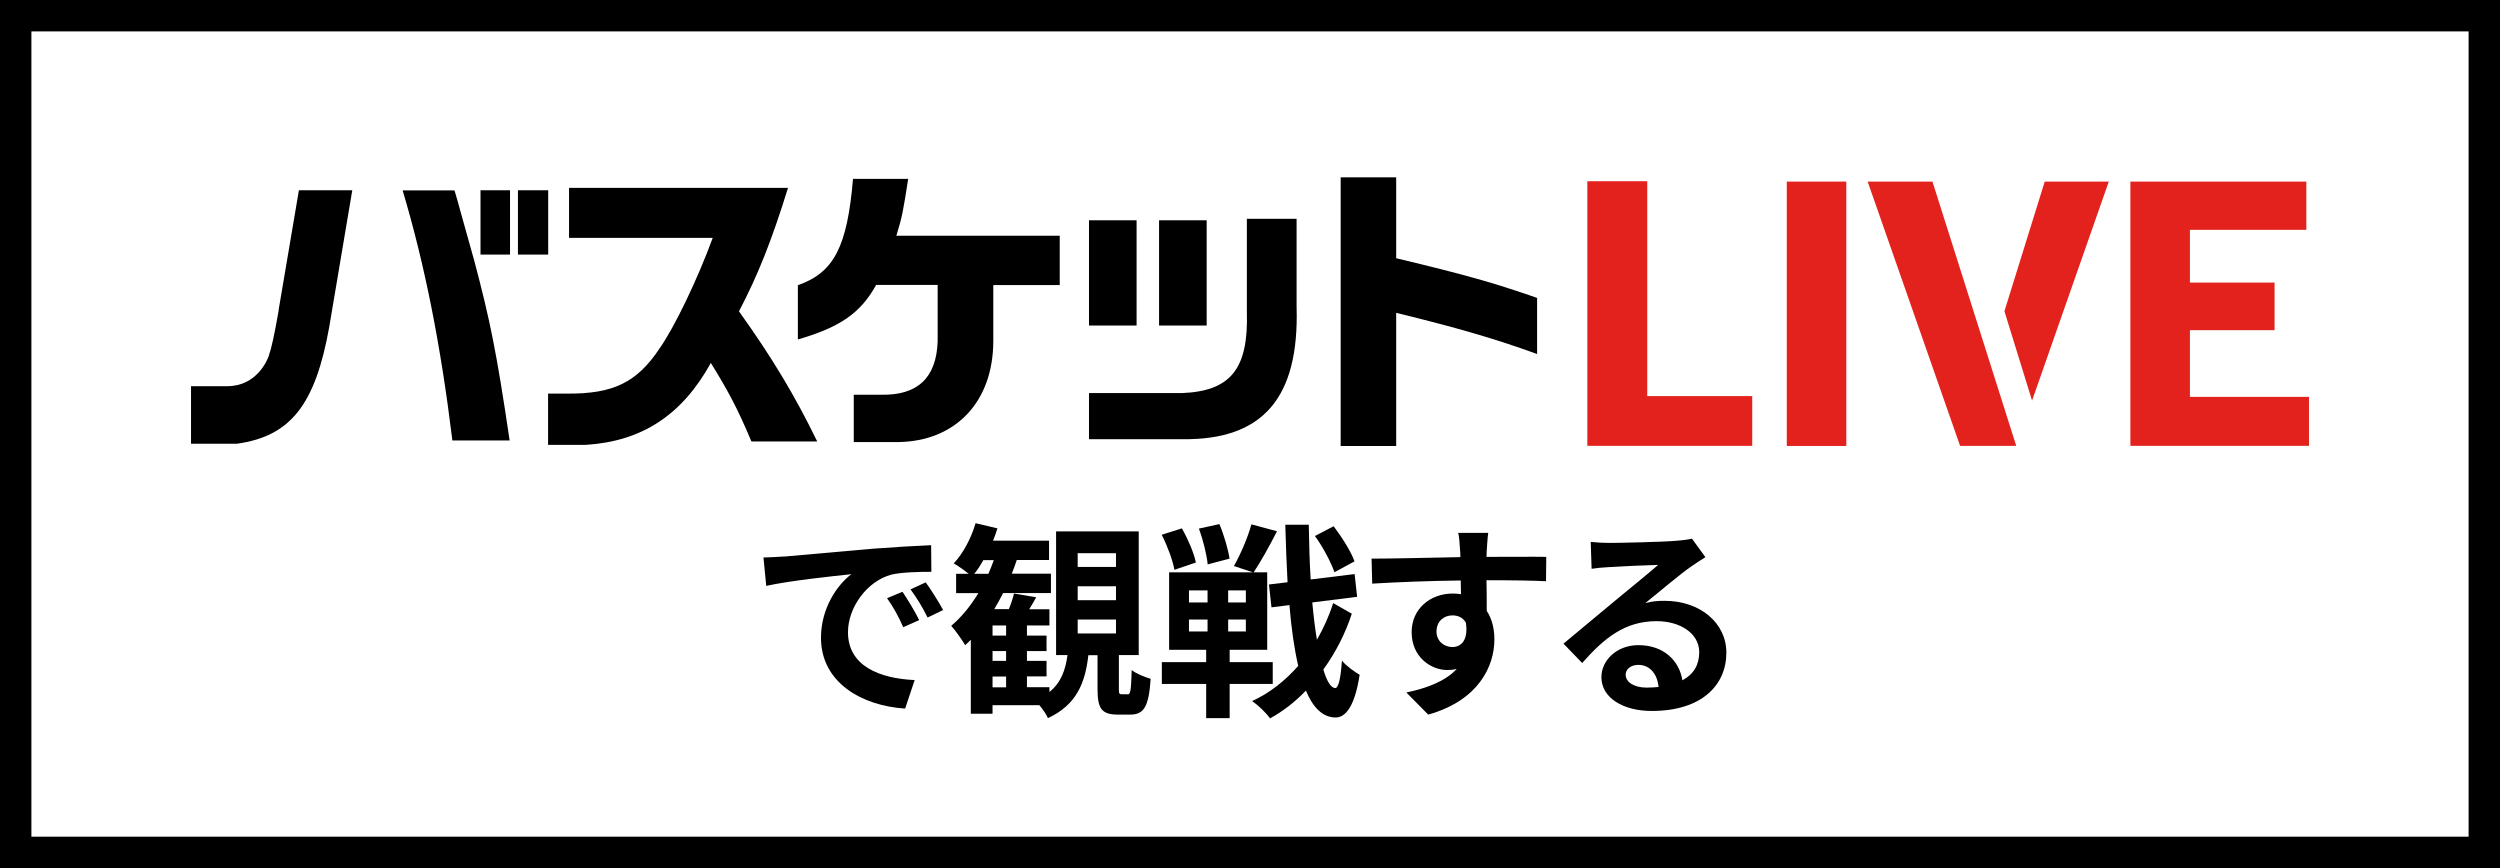 <?xml version="1.0" encoding="UTF-8"?><svg id="_レイヤー_2" xmlns="http://www.w3.org/2000/svg" viewBox="0 0 199.06 69.12"><rect x="0" y="0" width="199.06" height="69.12" fill="#333333" stroke="none"/><defs><style>.cls-1{fill:#fff;}.cls-2{fill:#e3221d;}</style></defs><g id="_レイヤー_1-2"><g><g><rect class="cls-1" x="1.25" y="1.25" width="196.56" height="66.62"/><path d="M196.56,2.5V66.62H2.5V2.5H196.56m2.5-2.5H0V69.12H199.06V0h0Z"/></g><g id="_バスケットLIVE"><g><path d="M37.73,20.63c1.3,4.92,1.79,7.29,2.85,14.44h-4.56c-.92-7.53-2.17-13.9-3.96-19.91h4.13c.17,.6,.34,1.13,.48,1.69l1.06,3.79Z"/><rect x="38.26" y="15.15" width="2.35" height="5.12"/><rect x="41.24" y="15.15" width="2.41" height="5.12"/><path d="M62.76,14.96h-17.45s0,3.98,0,3.98h11.44c-1.21,3.31-3.07,7.17-4.25,8.83-1.79,2.68-3.67,3.6-7.34,3.57h-1.52s0,4.08,0,4.08h3.04c4.44-.29,7.63-2.37,9.92-6.52,1.42,2.29,2.17,3.72,3.23,6.25h5.24c-1.79-3.67-3.55-6.61-6.23-10.36,1.52-2.9,2.61-5.65,3.91-9.85Z"/><path d="M72.31,14.24h-4.39c-.46,5.43-1.52,7.46-4.39,8.47v4.32c3.4-.99,5-2.12,6.23-4.34h4.9v4.49c-.1,2.9-1.59,4.32-4.54,4.25h-2.14s0,3.77,0,3.77h3.51c4.59-.05,7.58-3.19,7.6-8.01v-4.49s5.29,0,5.29,0v-3.93h-13.01c.46-1.47,.55-2,.94-4.51Z"/><path d="M103.24,17.42h-3.96s0,7.41,0,7.41c.14,4.54-1.28,6.32-5.19,6.47h-7.38s0,3.67,0,3.67h7.38c6.45,.1,9.37-3.26,9.15-10.55v-7Z"/><path d="M111.17,14.12h-4.42s0,21.39,0,21.39h4.42s0-10.6,0-10.6c4.95,1.21,7.99,2.1,11.22,3.28v-4.47c-3.55-1.23-5.6-1.81-11.22-3.16v-6.45Z"/><rect x="86.71" y="17.54" width="3.79" height="8.38"/><rect x="92.29" y="17.54" width="3.79" height="8.38"/><polygon class="cls-2" points="131.16 14.43 126.39 14.43 126.39 35.5 130.28 35.5 131.16 35.5 139.52 35.5 139.52 31.54 131.16 31.54 131.16 14.43"/><rect class="cls-2" x="142.27" y="14.46" width="4.74" height="21.05"/><polygon class="cls-2" points="159.6 24.78 161.8 31.9 167.91 14.46 162.81 14.46 159.6 24.78"/><polygon class="cls-2" points="148.71 14.46 156.07 35.5 160.54 35.5 153.87 14.46 148.71 14.46"/><polygon class="cls-2" points="174.37 31.6 174.37 26.29 181.11 26.29 181.11 22.5 174.37 22.5 174.37 18.3 183.64 18.3 183.64 14.46 174.37 14.46 173.81 14.46 169.63 14.46 169.63 35.5 173.81 35.5 174.37 35.5 183.85 35.5 183.85 31.6 174.37 31.6"/><path d="M22.19,24.71c-.34,1.95-.57,3-.79,3.63-.09,.27-.92,2.4-3.29,2.41h-2.9s0,4.58,0,4.58h3.67c4.25-.6,6.23-3.09,7.34-9.32l1.83-10.86h-4.25s-1.62,9.56-1.62,9.56Z"/></g></g><g><path d="M62.4,44.32c1.38-.12,4.1-.36,7.1-.63,1.69-.13,3.48-.23,4.64-.28l.02,2.12c-.88,0-2.29,.02-3.17,.22-1.99,.53-3.47,2.65-3.47,4.59,0,2.7,2.52,3.68,5.31,3.81l-.76,2.27c-3.45-.22-6.7-2.07-6.7-5.64,0-2.37,1.31-4.23,2.42-5.06-1.43,.15-4.88,.51-6.78,.93l-.22-2.26c.66-.02,1.29-.05,1.61-.08Zm10.78,5.06l-1.26,.56c-.41-.91-.76-1.56-1.29-2.31l1.23-.51c.4,.6,1.01,1.59,1.33,2.26Zm1.92-.81l-1.24,.6c-.45-.9-.83-1.51-1.36-2.24l1.21-.56c.42,.58,1.04,1.56,1.39,2.21Z"/><path d="M89.78,55.29c.23,0,.28-.23,.33-1.94,.33,.28,1.04,.56,1.51,.7-.15,2.27-.56,2.85-1.64,2.85h-.96c-1.34,0-1.63-.51-1.63-2.06v-2.67h-.73c-.25,2.19-.93,3.95-3.22,5.01-.13-.3-.4-.7-.68-1.03h-3.73v.68h-1.73v-5.89c-.15,.15-.3,.3-.45,.43-.22-.38-.78-1.18-1.11-1.54,.81-.68,1.54-1.58,2.16-2.6h-1.77v-1.54h1c-.37-.3-.88-.66-1.19-.83,.76-.81,1.39-2.01,1.74-3.2l1.74,.41c-.1,.33-.22,.66-.35,.98h4.46v1.54h-2.57c-.12,.36-.25,.73-.4,1.09h3.12v1.54h-3.81c-.22,.45-.45,.86-.7,1.28h1.16c.17-.41,.33-.9,.41-1.24l1.77,.3c-.18,.33-.38,.66-.56,.95h1.61v1.29h-1.79v.81h1.56v1.23h-1.56v.78h1.56v1.24h-1.56v.86h1.79v.38c.93-.75,1.28-1.76,1.44-2.94h-.91v-9.85h6.58v9.85h-1.58v2.64c0,.43,.02,.48,.23,.48h.45Zm-11.08-9.6c.15-.35,.3-.73,.43-1.09h-.83c-.23,.4-.46,.78-.73,1.09h1.13Zm1.41,4.11h-1.08v.81h1.08v-.81Zm0,2.04h-1.08v.78h1.08v-.78Zm-1.08,2.89h1.08v-.86h-1.08v.86Zm6.78-9.59h3.05v-1.09h-3.05v1.09Zm0,2.65h3.05v-1.11h-3.05v1.11Zm0,2.65h3.05v-1.11h-3.05v1.11Z"/><path d="M97.91,54.46v2.72h-1.87v-2.72h-3.53v-1.74h3.53v-.98h-2.95v-6.17h6.67l-1.51-.5c.51-.9,1.11-2.27,1.39-3.32l2.04,.55c-.6,1.18-1.31,2.45-1.86,3.27h1.08v6.17h-2.99v.98h3.43v1.74h-3.43Zm-4.4-9.09c-.12-.73-.56-1.91-1.01-2.79l1.61-.51c.48,.85,.96,1.97,1.11,2.72l-1.71,.58Zm1.16,2.6h1.48v-.96h-1.48v.96Zm0,2.31h1.48v-.95h-1.48v.95Zm1.49-5.34c-.07-.75-.36-1.94-.7-2.85l1.63-.36c.37,.86,.7,2.02,.81,2.75l-1.74,.46Zm3.04,2.07h-1.41v.96h1.41v-.96Zm0,2.32h-1.41v.95h1.41v-.95Zm8.44-.48c-.51,1.58-1.29,3.1-2.27,4.46,.27,.91,.58,1.44,.93,1.48,.28,0,.45-.76,.55-2.19,.31,.41,1.09,.95,1.41,1.13-.43,2.79-1.26,3.43-1.96,3.4-1-.03-1.76-.8-2.32-2.14-.86,.9-1.82,1.64-2.85,2.21-.33-.45-.93-1.03-1.43-1.38,1.39-.63,2.62-1.61,3.67-2.8-.31-1.34-.55-2.97-.7-4.84l-1.43,.18-.2-1.82,1.48-.18c-.08-1.43-.13-2.95-.18-4.58h1.87c.02,1.53,.07,2.99,.15,4.36l3.5-.43,.2,1.81-3.57,.45c.1,1.08,.22,2.09,.37,2.97,.53-.93,.98-1.91,1.29-2.92l1.49,.85Zm-1.38-3.28c-.27-.76-.91-2.01-1.56-2.89l1.49-.78c.66,.88,1.39,2.02,1.66,2.8l-1.59,.86Z"/><path d="M123.12,46.28c-1-.05-2.54-.08-4.76-.08,.02,.83,.02,1.72,.02,2.44,.41,.61,.61,1.41,.61,2.27,0,2.14-1.26,4.86-5.27,5.99l-1.74-1.76c1.66-.35,3.1-.9,4.01-1.87-.23,.05-.48,.08-.75,.08-1.28,0-2.84-1.01-2.84-3.02,0-1.86,1.49-3.07,3.28-3.07,.23,0,.45,.02,.65,.05l-.02-1.09c-2.49,.03-5.03,.13-7.05,.25l-.05-1.99c1.87,0,4.86-.08,7.07-.12,0-.2,0-.38-.02-.5-.03-.53-.08-1.16-.15-1.43h2.39c-.05,.27-.1,1.14-.12,1.41,0,.13-.02,.3-.02,.5,1.66,0,3.9-.02,4.76,0l-.02,1.94Zm-7.48,5.24c.68,0,1.29-.51,1.08-1.94-.23-.4-.61-.58-1.08-.58-.63,0-1.26,.43-1.26,1.29,0,.76,.61,1.23,1.26,1.23Z"/><path d="M135.78,44.37c-.4,.25-.78,.5-1.14,.75-.88,.61-2.6,2.07-3.63,2.9,.55-.15,1.01-.18,1.54-.18,2.79,0,4.91,1.74,4.91,4.13,0,2.59-1.97,4.64-5.94,4.64-2.29,0-4.01-1.05-4.01-2.69,0-1.33,1.21-2.55,2.95-2.55,2.02,0,3.25,1.24,3.5,2.8,.9-.48,1.34-1.24,1.34-2.24,0-1.48-1.49-2.47-3.4-2.47-2.52,0-4.16,1.34-5.92,3.33l-1.49-1.54c1.16-.95,3.13-2.62,4.11-3.42,.91-.76,2.62-2.14,3.43-2.85-.85,.02-3.1,.12-3.96,.18-.45,.02-.96,.07-1.34,.13l-.07-2.14c.46,.05,1.03,.08,1.49,.08,.86,0,4.38-.08,5.31-.17,.68-.05,1.06-.12,1.26-.17l1.06,1.46Zm-3.72,10.33c-.1-1.06-.71-1.76-1.61-1.76-.61,0-1.01,.36-1.01,.78,0,.61,.7,1.03,1.66,1.03,.35,0,.66-.02,.96-.05Z"/></g></g></g></svg>